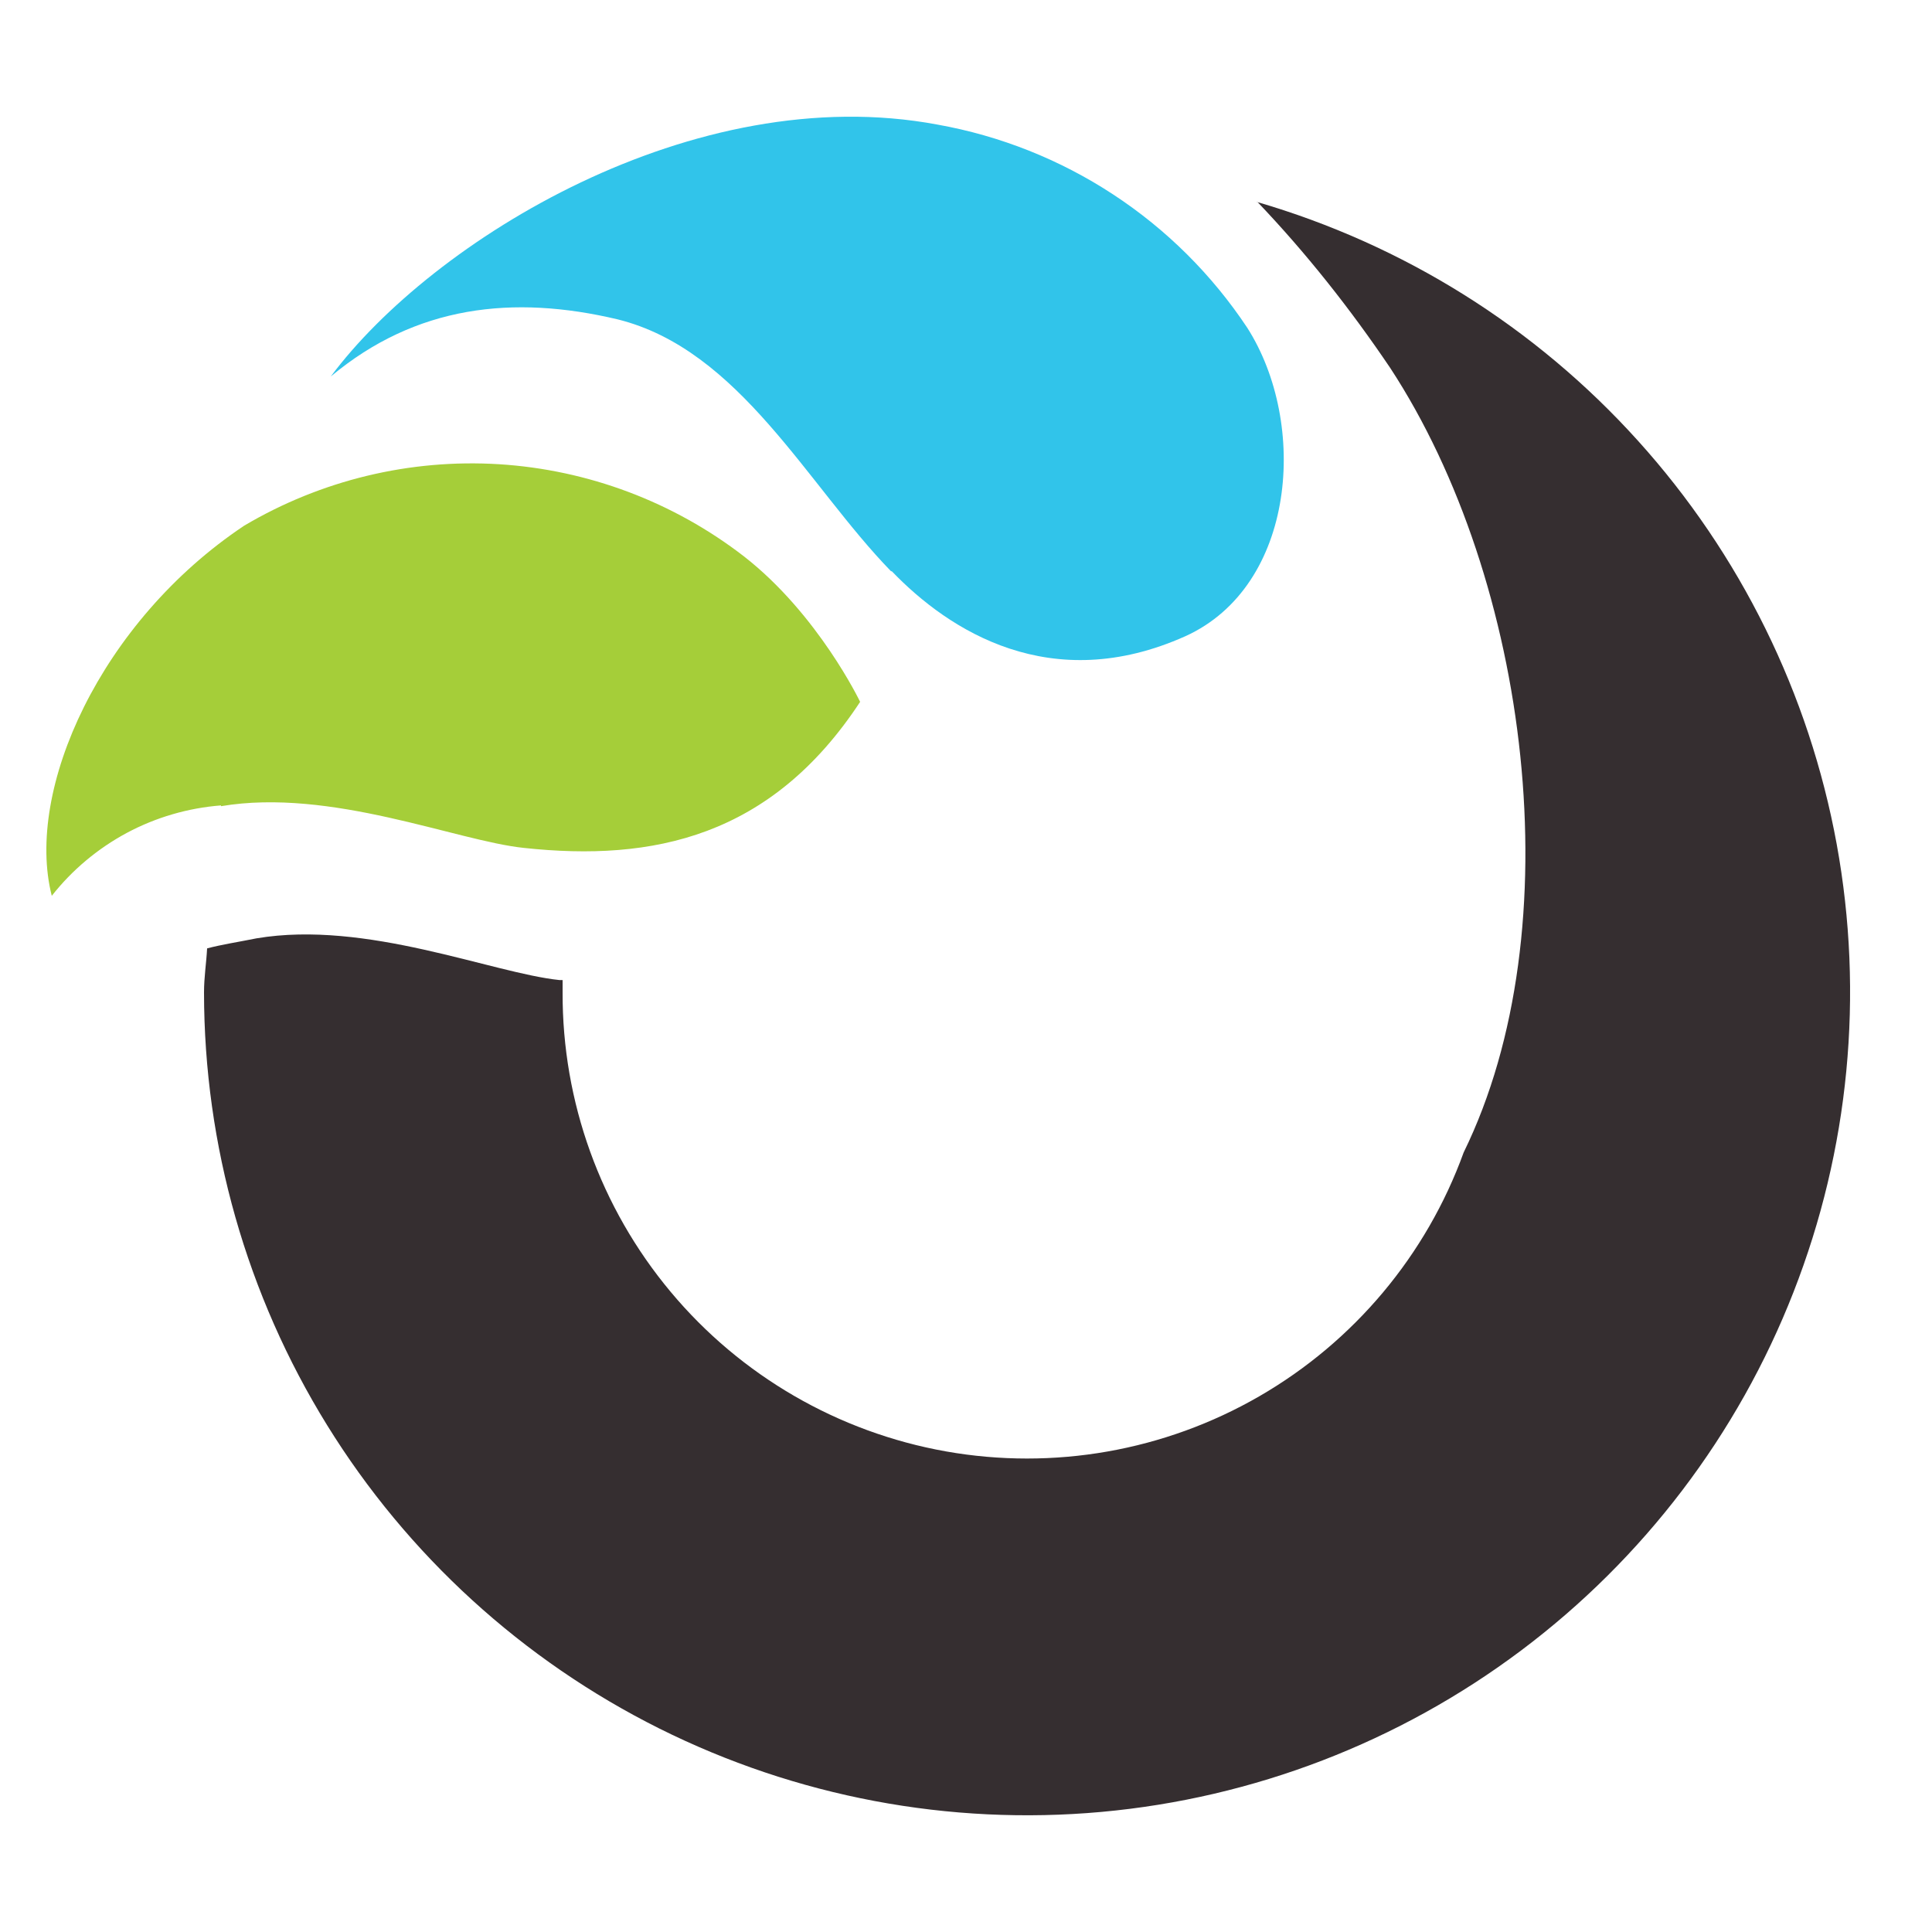 <svg xmlns="http://www.w3.org/2000/svg" viewBox="0 0 25 25">
<style>@media(prefers-color-scheme:dark){.a{fill:#fff}}</style>
<path d="M16.27 2.612C16.9 3.272 17.47 3.992 17.99 4.762C19.79 7.512 20.36 12.012 18.94 14.912C18.458 16.242 17.521 17.36 16.295 18.068C15.069 18.776 13.633 19.028 12.24 18.781C10.846 18.533 9.584 17.802 8.677 16.715C7.77 15.629 7.275 14.257 7.28 12.842V12.682H7.24C6.37 12.592 4.74 11.902 3.32 12.142C3.07 12.192 2.87 12.222 2.68 12.272C2.67 12.462 2.64 12.642 2.64 12.842C2.641 14.82 3.192 16.759 4.233 18.442C5.273 20.124 6.762 21.483 8.532 22.367C10.302 23.251 12.283 23.625 14.253 23.446C16.223 23.267 18.104 22.543 19.686 21.355C21.268 20.167 22.488 18.562 23.208 16.719C23.929 14.877 24.122 12.87 23.767 10.924C23.411 8.978 22.52 7.17 21.194 5.702C19.869 4.233 18.16 3.164 16.26 2.612H16.27Z" class="a" fill="#352E30"/>
<path d="M11.54 7.392C12.28 8.162 13.6 9.012 15.34 8.232C16.77 7.582 16.93 5.482 16.14 4.242C15.684 3.555 15.094 2.968 14.404 2.516C13.715 2.064 12.941 1.757 12.13 1.612C8.98 1.022 5.59 3.112 4.28 4.872C5.38 3.952 6.64 3.812 7.99 4.132C9.57 4.522 10.45 6.282 11.53 7.392H11.54Z" fill="#31C4EA"/>
<path d="M2.86 10.432C4.28 10.192 5.91 10.882 6.78 10.972C8.45 11.152 9.98 10.832 11.13 9.082C11.13 9.082 10.59 7.952 9.63 7.202C8.716 6.495 7.61 6.079 6.457 6.007C5.303 5.936 4.155 6.213 3.16 6.802C1.3 8.042 0.32 10.222 0.67 11.592C0.934 11.256 1.266 10.979 1.642 10.777C2.019 10.576 2.434 10.455 2.86 10.422V10.432Z" fill="#A5CE39"/>
</svg>
